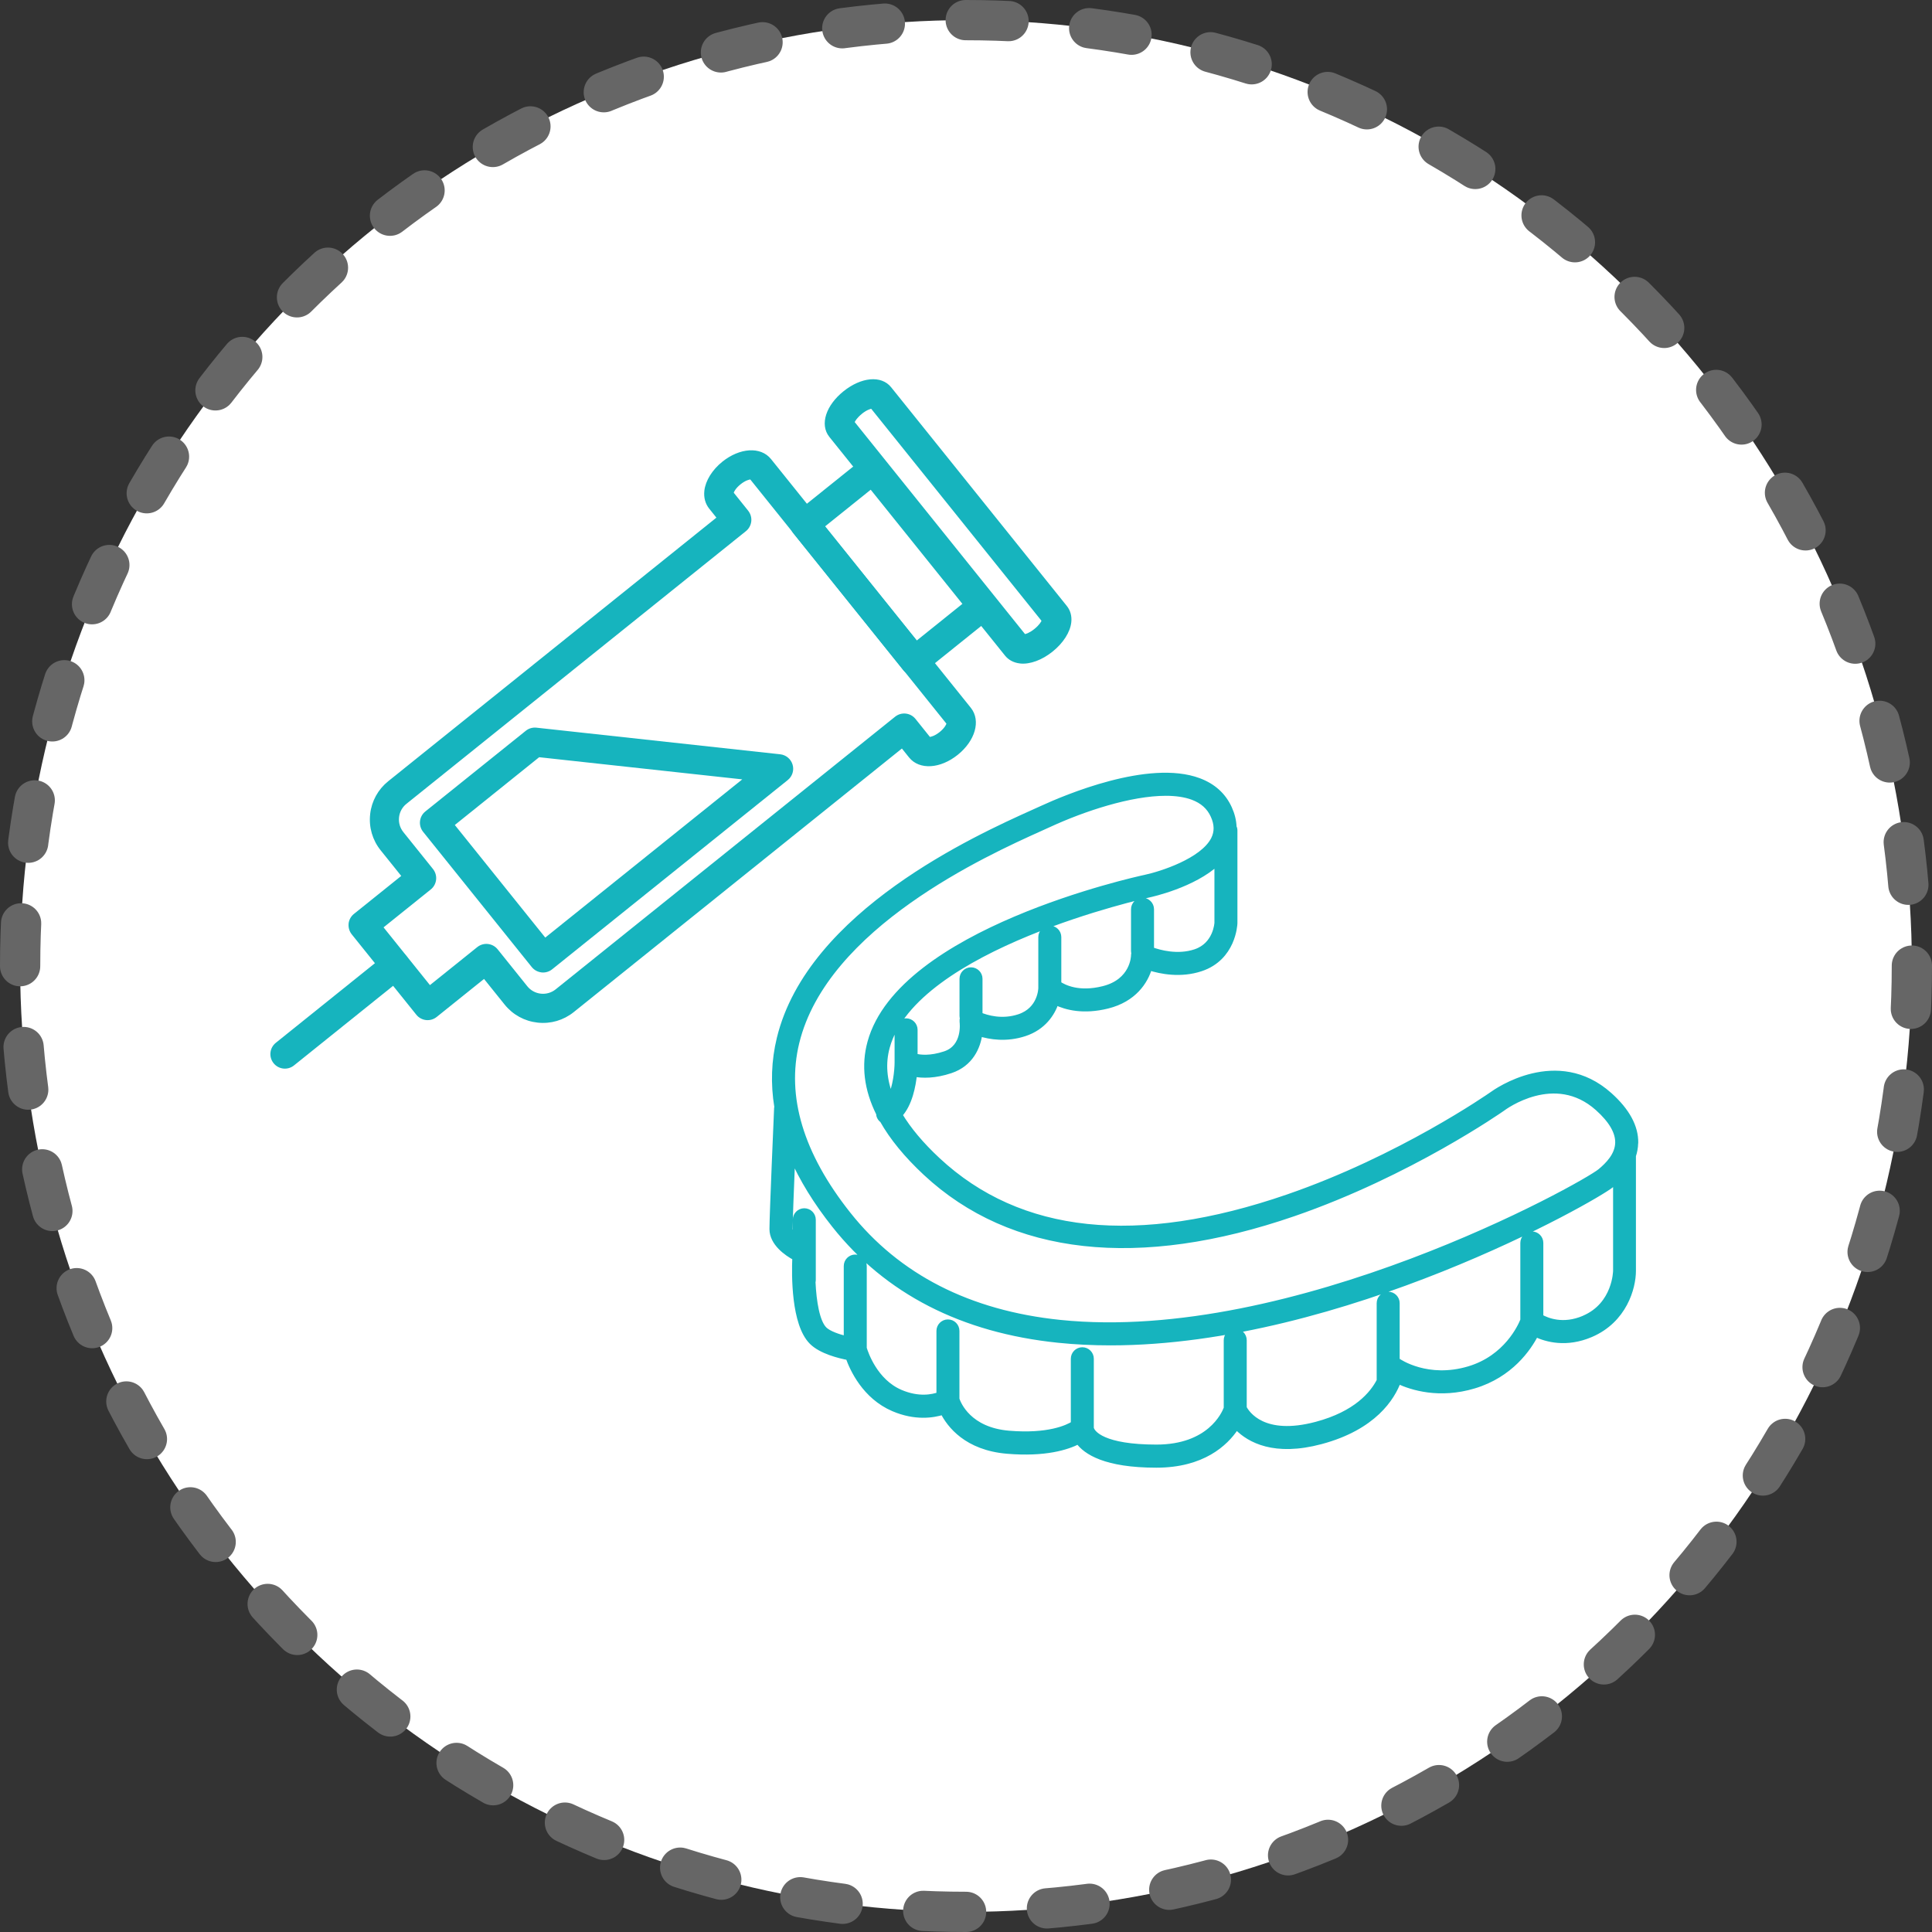 <?xml version="1.0" encoding="UTF-8"?><svg id="_レイヤー_2" xmlns="http://www.w3.org/2000/svg" viewBox="0 0 544.3 544.3"><rect x="0" y="0" width="544.3" height="544.3" fill="#333333" stroke="none"/><g id="_レイヤー_1-2"><circle cx="272.15" cy="272.15" r="266.48" style="fill:#fff;"/><circle cx="272.15" cy="272.15" r="266.48" style="fill:none; stroke:#666; stroke-dasharray:12.07 22.81; stroke-linecap:round; stroke-linejoin:round; stroke-width:11.34px;"/><path d="M460.69,321.99c.08-4.5-2.38-9.02-7.3-13.42-14.69-13.14-31.86-1.01-33.01-.16-.7.49-25.83,17.98-57.49,28.9-42.42,14.63-75.65,11.13-98.78-10.42-4.68-4.36-8.26-8.64-10.75-12.81,2.83-3.03,3.81-8.19,4.15-11.59,2.34.44,5.82.53,10.29-.97,5.57-1.86,7.63-6.54,8.13-10.44,3.01.95,7.63,1.7,12.76,0,5.14-1.71,7.68-5.51,8.77-8.78,2.95,1.42,7.82,2.68,14.55,1,7.38-1.84,10.62-6.82,11.75-10.78,3.28,1.05,8.87,2.17,14.54.28,9-3,9.45-12.23,9.47-12.71v-26.11c0-.37-.09-.71-.24-1.02-.06-1.69-.48-3.42-1.28-5.19-1.65-3.64-4.53-6.24-8.54-7.73-14-5.21-37.41,4.7-44.26,7.86-.71.33-1.56.71-2.52,1.14-15.5,6.99-62.67,28.27-71.24,63.54-1.53,6.3-1.76,12.73-.69,19.25-.03.12-.05.25-.06.38-.05,1.23-1.31,30.13-1.31,34.05s4.07,6.76,6.44,8.01c-.22,4.97-.32,18.7,4.7,23.72,2.61,2.61,7.7,3.86,10.3,4.35,1.17,3.31,4.65,11.01,12.65,14.44,6.12,2.62,11.14,1.85,13.99.94,1.84,3.66,6.65,10.05,18.09,11,10.62.89,16.82-1.08,20.01-2.73,2.12,2.97,7.63,6.65,21.97,6.65,13,0,19.38-6.05,22.3-10.41.19,0,.37-.04.55-.09,3.44,3.47,10.43,7.37,23.47,3.89,14.95-3.99,20.07-12.34,21.79-17.02,3.96,1.85,11.66,4.24,21.36,1.33,10.26-3.08,15.33-10.52,17.39-14.54,3.08,1.46,8.66,3.02,15.51.09,9.39-4.02,11.89-13.12,11.89-17.86v-32.43c.37-1.1.6-2.3.63-3.59ZM342.99,242.89v17.1c0,.06-.3,6.3-6.2,8.27-5.02,1.67-10.17.23-12.52-.63v-11.46c0-1.32-1.07-2.39-2.39-2.39s-2.39,1.07-2.39,2.39v11.75c0,.23.04.44.1.65-.06.21-.1.42-.1.64,0,.3-.21,7.35-8.64,9.45-6.97,1.74-11.14-.38-12.7-1.44v-13.21c0-1.32-1.07-2.39-2.39-2.39s-2.39,1.07-2.39,2.39v14.35c0,.25-.15,6.18-6.2,8.19-4.87,1.62-9.22.3-11.22-.54v-10.25c0-1.32-1.07-2.39-2.39-2.39s-2.39,1.07-2.39,2.39v10.45c0,.24.05.46.11.68-.09.31-.13.63-.09.95.04.29.9,7.22-4.92,9.16-4.2,1.4-7.11,1.04-8.61.64v-7.51c0-1.32-1.07-2.39-2.39-2.39s-2.39,1.07-2.39,2.39v9.14c0,2.46-.53,7.09-1.96,9.97-1.97-4.94-2.35-9.72-1.08-14.3,7.82-28.4,73.17-42.8,73.82-42.94.6-.13,12.57-2.73,19.31-9.08ZM224.34,293.7c8.02-33,53.59-53.56,68.56-60.31.98-.44,1.84-.83,2.56-1.16,9.82-4.53,23.01-8.88,32.98-8.88,2.85,0,5.44.36,7.6,1.16,2.81,1.05,4.73,2.76,5.85,5.23,1.12,2.46,1.15,4.67.11,6.74-3.12,6.17-15,9.9-19.33,10.82-2.81.6-68.84,15.17-77.43,46.34-1.79,6.5-.97,13.2,2.43,20.04,0,.34.08.68.25,1,.18.36.45.64.75.85,2.75,4.89,6.8,9.84,12.16,14.84,24.18,22.53,60,26.49,103.6,11.45,32.59-11.24,58.44-29.34,58.7-29.52l.07-.05c.6-.45,14.83-11,26.99-.12,3.84,3.44,5.76,6.72,5.71,9.77-.06,3.63-2.88,6.39-4.99,8.15-4.84,4.03-86.39,49.44-152.28,42.65-25.67-2.65-45.78-12.93-59.75-30.55-13.37-16.85-18.26-33.16-14.54-48.46ZM446.29,371.48c-5.93,2.54-10.49.65-12.34-.4v-20.91c0-1.32-1.07-2.39-2.39-2.39s-2.39,1.07-2.39,2.39v21.77c-.71,1.8-4.7,10.64-15.27,13.81-11.7,3.51-19.79-2.04-20.12-2.27-.1-.07-.2-.11-.3-.16v-16.17c0-1.32-1.07-2.39-2.39-2.39s-2.39,1.07-2.39,2.39v21.86s0,0,0,0c-1.92,3.77-6.59,9.39-17.81,12.38-15,4-19.64-3.07-20.5-4.74v-19.07c0-1.32-1.07-2.39-2.39-2.39s-2.39,1.07-2.39,2.39v19.18c-.67,1.8-4.87,11.07-19.81,11.07s-18.19-3.9-18.49-5.5c.01-.15,0-.29,0-.43v-19.1c0-1.32-1.07-2.39-2.39-2.39s-2.39,1.07-2.39,2.39v18.38c-1.8,1.13-7.19,3.66-18.3,2.74-11.34-.95-14.31-8.29-14.78-9.72v-19.24c0-1.32-1.07-2.39-2.39-2.39s-2.39,1.07-2.39,2.39v18.05c-1.88.68-5.88,1.55-11.03-.66-7.21-3.09-9.87-11.06-10.3-12.5v-23.17c0-1.32-1.07-2.39-2.39-2.39s-2.39,1.07-2.39,2.39v20.62c-2.42-.57-5.16-1.52-6.37-2.72-2.11-2.11-3.03-7.83-3.29-13.4.05-.19.08-.38.08-.57v-16.97c0-1.32-1.07-2.39-2.39-2.39s-2.39,1.07-2.39,2.39v5.02c-1.01-.79-1.75-1.66-1.75-2.41,0-2.1.39-12.03.74-20.6,2.79,6.43,6.77,12.92,11.97,19.47,14.81,18.67,36.01,29.55,63.01,32.33,4.84.5,9.74.73,14.69.73,65.14,0,136.33-40.46,141.14-44.46.32-.27.78-.65,1.3-1.14v25.41c0,.1-.1,9.66-9,13.47Z" style="fill:#16b4be; stroke:#16b4be; stroke-linecap:round; stroke-linejoin:round; stroke-width:1.7px;"/><path d="M287.42,186.5c2.65.29,5.97-.93,8.87-3.27,0,0,0,0,0,0,2.91-2.34,4.81-5.31,5.1-7.96.18-1.63-.23-3.12-1.18-4.3l-49.48-61.6c-2.57-3.21-7.96-2.7-12.82,1.19-4.85,3.9-6.5,9.06-3.93,12.26l49.48,61.6c.94,1.18,2.31,1.89,3.94,2.07ZM242.51,116.28c1.4-1.13,2.51-1.49,3.1-1.59,1.13,1.41,47.18,58.74,48.31,60.15-.22.56-.82,1.55-2.22,2.68-1.4,1.13-2.5,1.5-3.09,1.59-1.13-1.41-47.18-58.74-48.31-60.14.22-.56.82-1.55,2.22-2.68Z" style="fill:#16b4be; stroke:#16b4be; stroke-linecap:round; stroke-linejoin:round; stroke-width:.85px;"/><path d="M257.25,189.85c.97.1,1.94-.18,2.69-.79l19.23-15.45c1.58-1.27,1.83-3.57.56-5.15l-30.95-38.53c-1.27-1.58-3.57-1.83-5.15-.56l-19.24,15.45c-.76.61-1.24,1.49-1.35,2.46-.1.97.18,1.93.79,2.69l30.95,38.53c.61.76,1.49,1.24,2.46,1.35ZM245.37,137.37c3.62,4.51,22.74,28.31,26.36,32.82-3.42,2.75-10.1,8.11-13.52,10.86-3.62-4.51-22.74-28.31-26.36-32.82,3.42-2.75,10.1-8.11,13.52-10.86Z" style="fill:#16b4be; stroke:#16b4be; stroke-linecap:round; stroke-linejoin:round; stroke-width:.85px;"/><path d="M152.6,273.54c.97.1,1.94-.18,2.69-.79l66.38-53.32c1.16-.93,1.64-2.46,1.22-3.88-.42-1.42-1.65-2.46-3.12-2.62l-68.69-7.5c-.97-.1-1.94.18-2.69.79l-28.29,22.72c-1.58,1.27-1.83,3.57-.56,5.15l30.6,38.09c.61.76,1.49,1.24,2.46,1.35ZM151.79,212.89c2.51.27,45.35,4.95,58.39,6.37-10.55,8.47-51.96,41.74-56.63,45.48-3.61-4.49-22.4-27.89-26.01-32.38,4.4-3.54,22.3-17.91,24.24-19.48Z" style="fill:#16b4be; stroke:#16b4be; stroke-linecap:round; stroke-linejoin:round; stroke-width:.85px;"/><path d="M98.64,260.26h0c-.1.98.18,1.95.79,2.71l18.19,22.64c1.27,1.58,3.57,1.83,5.15.56,0,0,9.75-7.83,13.66-10.97,2.41,3.01,6.06,7.54,6.06,7.54,2.25,2.8,5.45,4.55,9.02,4.94,3.57.39,7.07-.63,9.87-2.88,0,0,87.4-70.2,92.78-74.52,1.15,1.43,2.29,2.86,2.29,2.86,2.7,3.36,8.34,3.01,13.11-.82,4.77-3.84,6.33-9.26,3.63-12.63l-56.31-70.1c-2.7-3.36-8.34-3.01-13.11.82-2.77,2.23-4.6,5.17-4.91,7.89v.03c-.2,1.79.25,3.42,1.28,4.71,0,0,1.15,1.43,2.29,2.86-5.38,4.32-92.78,74.52-92.78,74.52-2.78,2.23-4.54,5.42-4.94,8.96v.05c-.4,3.57.63,7.08,2.87,9.87,0,0,3.65,4.53,6.06,7.54-3.91,3.14-13.66,10.97-13.66,10.97-.76.61-1.24,1.49-1.35,2.45ZM121.09,250.26c.79-.63,1.24-1.52,1.35-2.45s-.15-1.91-.78-2.71l-8.35-10.4c-1.02-1.27-1.49-2.87-1.31-4.49v-.02c.19-1.61.98-3.06,2.25-4.07l95.63-76.81c.79-.63,1.24-1.52,1.35-2.45s-.15-1.91-.78-2.71c0,0-3.58-4.46-4.21-5.25.12-.49.65-1.6,2.13-2.79,1.48-1.19,2.69-1.46,3.19-1.48.7.87,54.85,68.29,55.55,69.16-.12.49-.66,1.61-2.13,2.79-1.48,1.18-2.69,1.46-3.18,1.48-.64-.79-4.21-5.25-4.21-5.25-1.27-1.58-3.57-1.83-5.15-.56l-95.63,76.81c-2.63,2.11-6.48,1.69-8.59-.94l-8.35-10.4c-1.27-1.58-3.57-1.83-5.15-.56,0,0-9.75,7.83-13.66,10.97-3-3.73-10.6-13.19-13.6-16.93,3.91-3.14,13.66-10.97,13.66-10.97Z" style="fill:#16b4be; stroke:#16b4be; stroke-linecap:round; stroke-linejoin:round; stroke-width:.85px;"/><path d="M82.56,299.83l31.1-24.98c1.58-1.27,1.83-3.57.56-5.15-1.27-1.58-3.57-1.83-5.15-.56l-31.1,24.98c-1.58,1.27-1.83,3.57-.56,5.15,1.27,1.58,3.57,1.83,5.15.56Z" style="fill:#16b4be; stroke:#16b4be; stroke-linecap:round; stroke-linejoin:round; stroke-width:.85px;"/></g></svg>